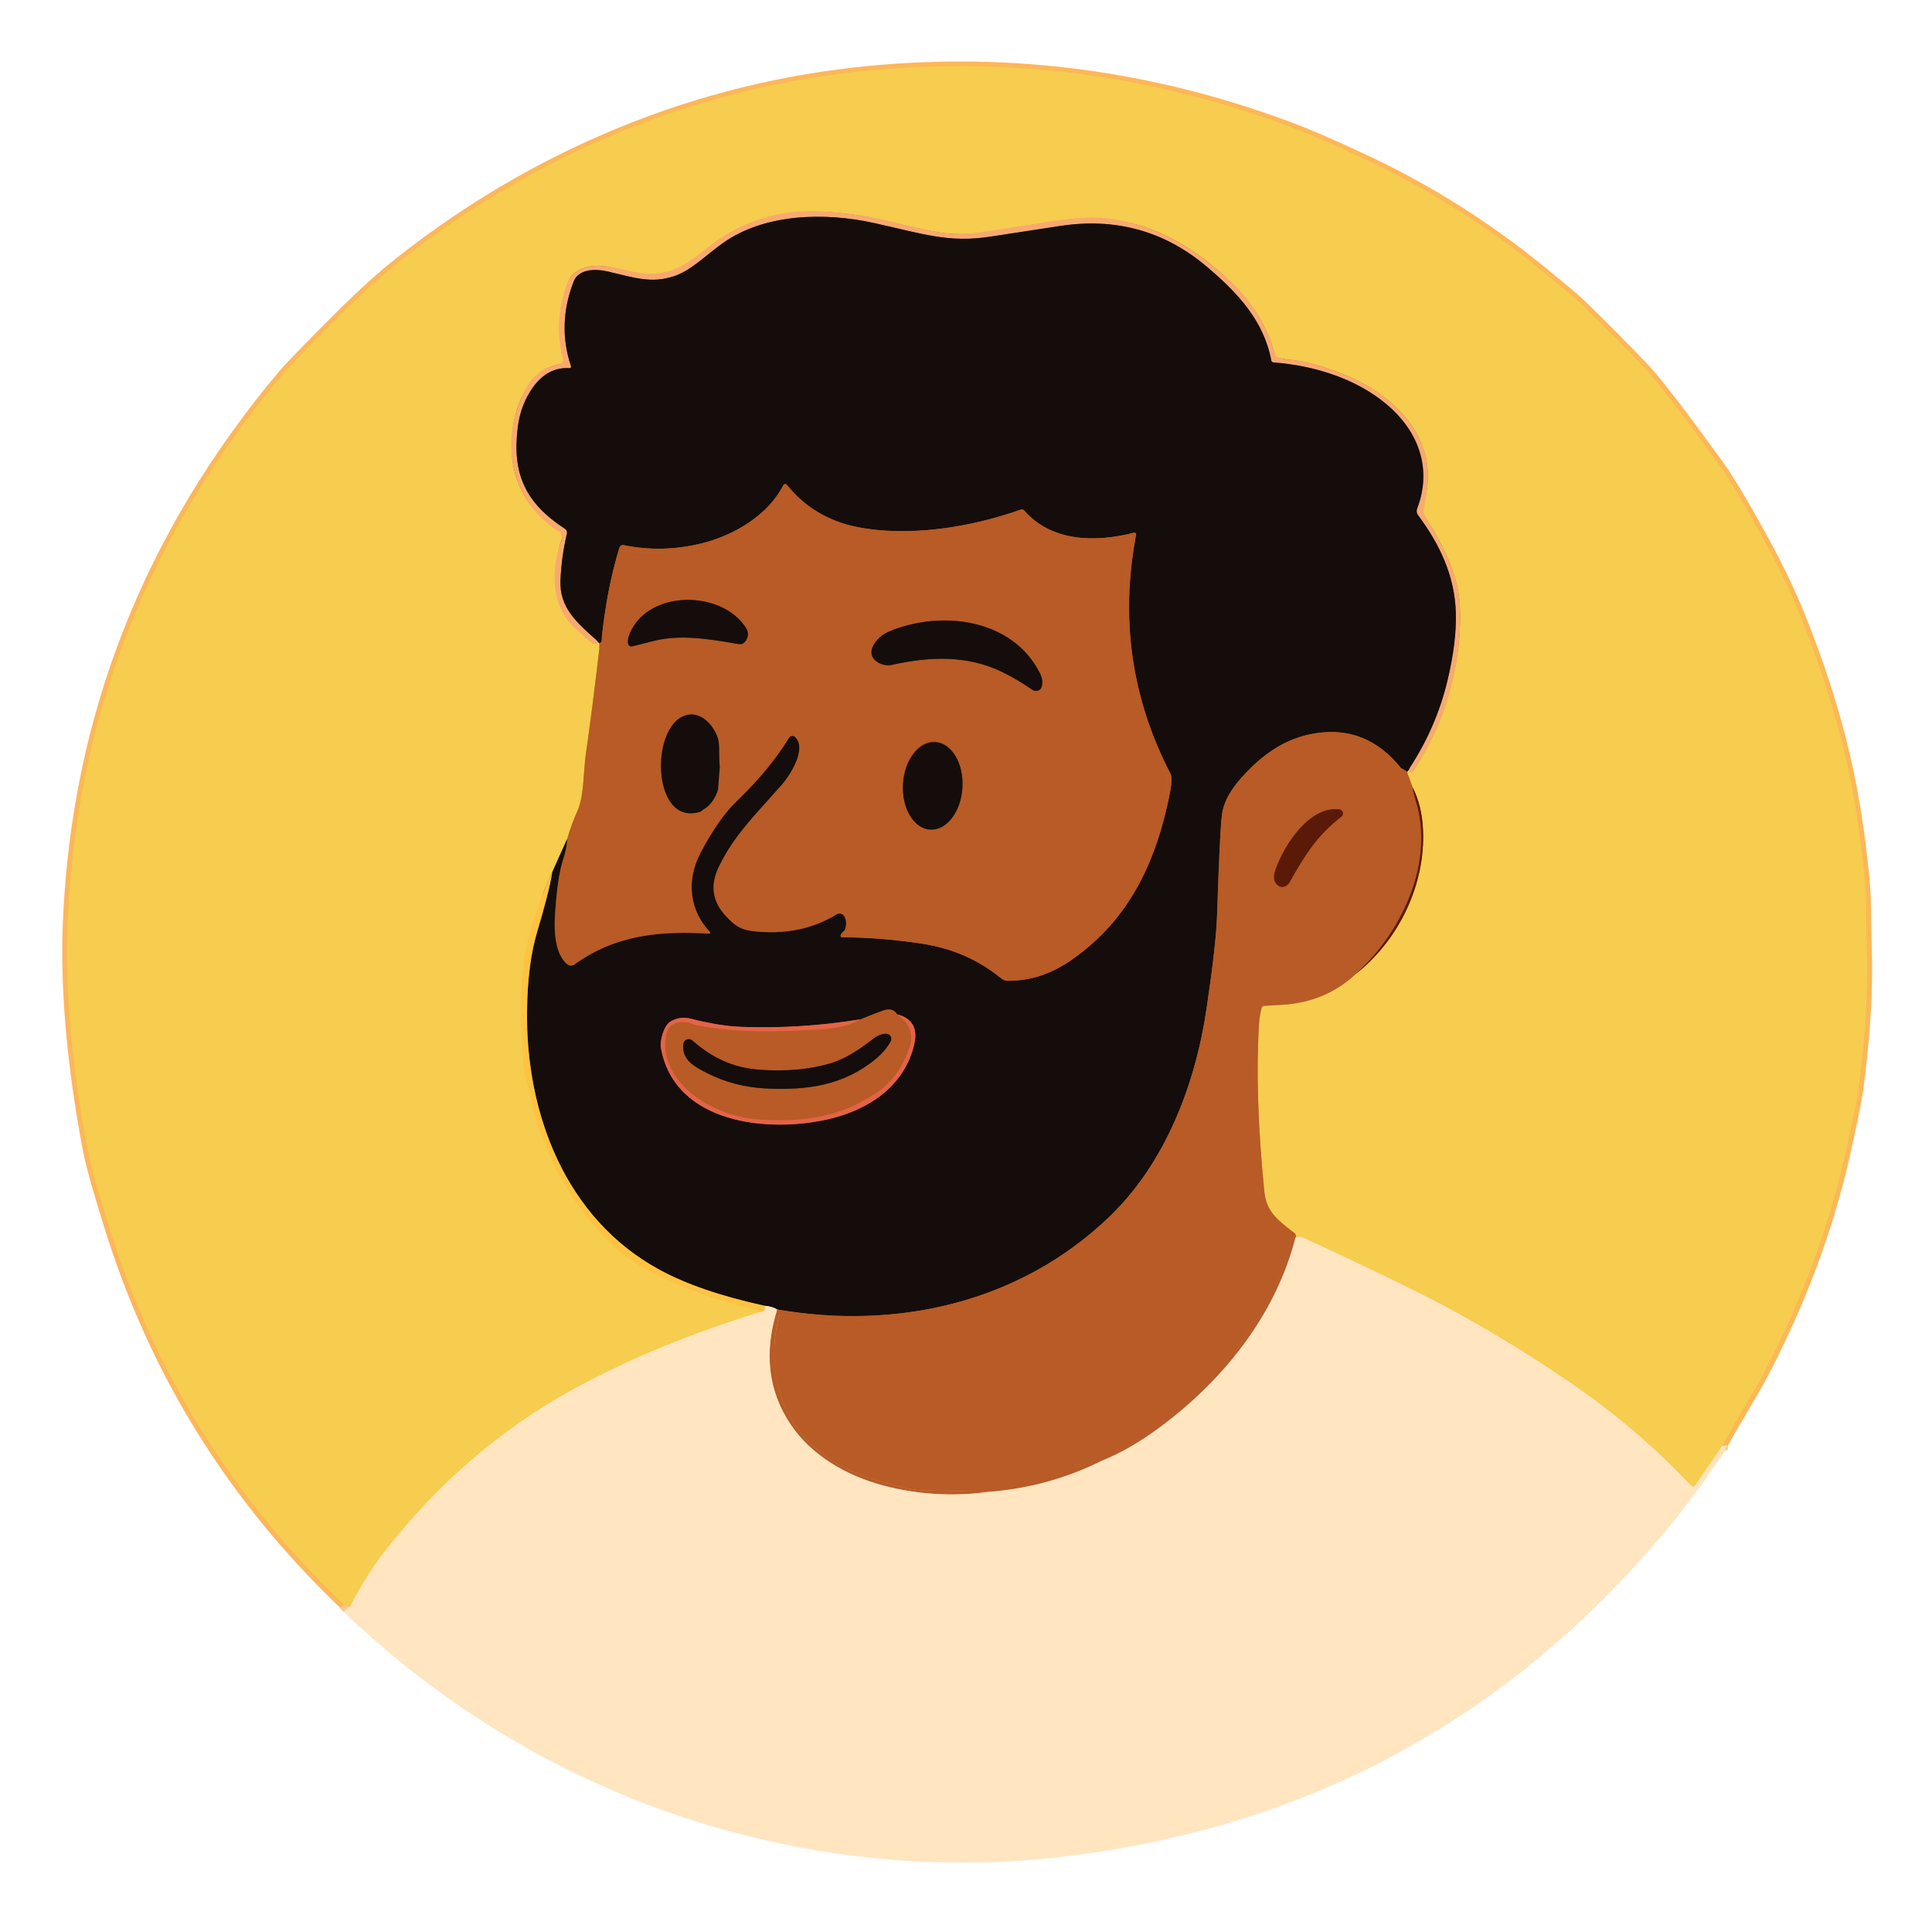 <?xml version="1.0" encoding="iso-8859-1"?>
<!-- Generator: Adobe Illustrator 29.5.1, SVG Export Plug-In . SVG Version: 9.03 Build 0)  -->
<svg version="1.1" id="Layer_2_00000093860754388549785460000016506708631936223113_"
	 xmlns="http://www.w3.org/2000/svg" xmlns:xlink="http://www.w3.org/1999/xlink" x="0px" y="0px" viewBox="0 0 403 403"
	 style="enable-background:new 0 0 403 403;" xml:space="preserve">
<path vector-effect="non-scaling-stroke" style="fill:none;stroke:#FCC897;stroke-width:2;" d="M360.33,301.47l-1.07,0.13"/>
<path vector-effect="non-scaling-stroke" style="fill:none;stroke:#FCB758;stroke-width:2;" d="M359.26,301.6
	c2.7-5.01,6.28-10.6,8.48-14.79c7.97-15.19,13.71-30.58,17.21-46.17c1.29-5.76,2.17-10.05,2.64-12.85c0.02-0.15,0.1-0.77,0.24-1.86
	c1.39-10.93,1.92-20.57,1.58-28.91c-0.18-4.44,0-8.75-0.39-12.93c-0.87-9.54-2.2-18.18-4-25.93c-2.25-9.75-5.43-19.67-9.52-29.76
	c-2.12-5.23-4.73-10.64-7.82-16.24c-4.09-7.42-7.2-12.59-9.32-15.51c-7.66-10.54-12.71-17.1-15.13-19.67
	c-3.46-3.66-7.34-7.6-11.64-11.82c-1.83-1.79-3.42-3.25-4.77-4.36c-1.93-1.59-3.59-2.95-4.99-4.11
	c-11.29-9.24-23.42-16.94-36.39-23.09c-6.77-3.21-12.41-5.65-16.92-7.33c-28.33-10.51-57.31-14.36-86.93-11.55
	c-18.05,1.71-35.43,5.99-52.15,12.84c-16.52,6.78-31.96,15.85-46.32,27.21c-3.67,2.9-7.81,6.66-12.43,11.28
	c-6.57,6.56-10.47,10.58-11.71,12.06c-28.04,33.43-42.99,71.38-44.85,113.84c-0.61,13.87,0.73,29.6,4.02,47.22
	c0.95,5.13,3.34,12.65,4.58,16.64c9.43,30.46,25.78,56.78,49.05,78.95c0.28,0.26,0.68,0.4,1.22,0.44"/>
<path vector-effect="non-scaling-stroke" style="fill:none;stroke:#FCC897;stroke-width:2;" d="M73.02,335.17
	c-0.48,0.21-0.92,0.56-1.33,1.06"/>
<path vector-effect="non-scaling-stroke" style="fill:none;stroke:#FFD481;stroke-width:2;" d="M359.26,301.6l-5.71,8.28
	c-0.15,0.23-0.46,0.29-0.69,0.13c-0.03-0.02-0.06-0.05-0.08-0.07c-7.67-8.13-16.18-15.37-25.53-21.72
	c-11.5-7.82-22.67-14.36-33.51-19.64c-9.41-4.58-16.74-8.06-22-10.42c-0.53-0.24-1.03-0.26-1.51-0.05"/>
<path vector-effect="non-scaling-stroke" style="fill:none;stroke:#AD6F24;stroke-width:2;" d="M270.23,258.1
	c0.2-0.33,0.03-0.7-0.53-1.13"/>
<path vector-effect="non-scaling-stroke" style="fill:none;stroke:#DC8F34;stroke-width:2;" d="M269.69,256.97
	c-3.59-2.8-5.57-4.41-5.98-8.53c-1.33-13.4-1.69-25.01-1.1-34.84c0.07-1.1,0.24-2.22,0.53-3.35c0.07-0.25,0.29-0.43,0.55-0.45
	c1.27-0.08,2.47-0.15,3.6-0.21c6.13-0.33,11.33-2.51,15.6-6.53"/>
<path vector-effect="non-scaling-stroke" style="fill:none;stroke:#AD6F24;stroke-width:2;" d="M282.9,203.07
	c8.89-7.02,14.43-18.53,13.93-29.91c-0.15-3.44-0.88-6.42-2.18-8.95"/>
<path vector-effect="non-scaling-stroke" style="fill:none;stroke:#DC8F34;stroke-width:2;" d="M294.65,164.21l-1.16-3.21"/>
<path vector-effect="non-scaling-stroke" style="fill:none;stroke:#8A6826;stroke-width:2;" d="M293.49,161.01
	c0.3-0.28,0.47-0.51,0.49-0.72"/>
<path vector-effect="non-scaling-stroke" style="fill:none;stroke:#FCB758;stroke-width:2;" d="M293.98,160.29
	c-0.03,0.37-0.01,0.62,0.06,0.74c0.1,0.17,0.32,0.22,0.48,0.12c0.04-0.03,0.08-0.06,0.11-0.1c6.44-9.67,9.75-20.28,9.94-31.84
	c0.05-3.22-0.27-5.97-0.95-8.26c-1.47-4.92-3.46-8.51-6.52-13.52c-0.16-0.27-0.22-0.58-0.17-0.89c0.16-0.9,0.4-2.38,0.71-4.44
	c1.36-9.04-3.96-16.31-11.43-20.99c-3.65-2.29-8.3-4.16-13.92-5.62c-2.04-0.52-3.97-0.29-5.79-0.94c-0.25-0.09-0.45-0.3-0.52-0.56
	c-1.62-5.81-4.68-10.86-9.18-15.15c-7.48-7.14-16.13-12.24-26.31-13.34c-2.9-0.31-7.27,0-13.13,0.97
	c-5.15,0.85-9.51,1.52-13.07,2.01c-2.86,0.4-5.87,0.46-8.84-0.1c-3.1-0.58-6.04-1.24-8.84-1.96c-4.72-1.23-9.72-2-15-2.31
	c-9-0.52-17.05,2-24,7.54c-5.77,4.61-9.36,6.71-17,4.73c-3.95-1.01-8.98-2.02-11.82,1.75c-0.13,0.18-0.24,0.39-0.33,0.6
	c-2.09,5.43-2.42,10.87-1.01,16.34c0.08,0.3-0.1,0.62-0.4,0.72l-3.42,1.14c-0.08,0.02-0.16,0.06-0.23,0.12
	c-1.52,1.11-2.48,1.99-2.88,2.63c-6.63,10.5-4.87,24.28,6.01,31.19c0.59,0.38,0.84,1.12,0.59,1.78c-2.13,5.63-2.3,13.54,2.4,17.96
	c1.41,1.32,2.69,2.47,3.86,3.43c0.29,0.24,0.6,0.31,0.94,0.22c0.17-0.05,0.26-0.24,0.25-0.57"/>
<path vector-effect="non-scaling-stroke" style="fill:none;stroke:#8A6826;stroke-width:2;" d="M124.58,133.68
	c0.05,0.16,0.19,0.31,0.43,0.45"/>
<path vector-effect="non-scaling-stroke" style="fill:none;stroke:#DC8F34;stroke-width:2;" d="M125.01,134.13
	c0.06,0.36,0.06,0.72,0.02,1.08c-1.08,9.21-2.03,16.61-2.85,22.2c-0.44,2.98-0.37,8.65-1.64,11.5c-0.96,2.17-1.71,4.22-2.25,6.14"/>
<path vector-effect="non-scaling-stroke" style="fill:none;stroke:#8A6826;stroke-width:2;" d="M118.29,175.05l-3.1,6.89"/>
<path vector-effect="non-scaling-stroke" style="fill:none;stroke:#FCB758;stroke-width:2;" d="M115.2,181.94
	c-3.37,7.28-5.41,14.19-6.11,20.71c-0.49,4.64-0.45,10.98,0.13,19.02c0.14,2.08,0.97,4.67,1.45,7.22c0.35,1.86,0.81,3.64,1.38,5.34
	c3.14,9.35,7.91,17.39,14.31,24.13c1.95,2.05,4.3,3.9,7.08,5.55c6.81,4.07,12.73,5.83,21.39,8.56c0.13,0.04,0.26,0.07,0.4,0.08
	c1.27,0.15,2.38,0.52,3.34,1.11"/>
<path vector-effect="non-scaling-stroke" style="fill:none;stroke:#FFD481;stroke-width:2;" d="M158.56,273.67
	c-14.65,4.53-27.66,9.91-39.03,16.14c-15.01,8.23-28.08,19.47-39.23,33.73c-2.6,3.33-5.04,7.21-7.3,11.63"/>
<path vector-effect="non-scaling-stroke" style="fill:none;stroke:#FCC897;stroke-width:2;" d="M159.57,272.38
	c-0.06,0.16-0.09,0.35-0.08,0.57c0.02,0.26-0.13,0.51-0.37,0.62c-0.21,0.1-0.4,0.14-0.56,0.11"/>
<path vector-effect="non-scaling-stroke" style="fill:none;stroke:#8A3B17;stroke-width:2;" d="M294.65,164.21
	c0.15,0.93,0.37,1.86,0.66,2.77c1.93,6.07,1.3,13.02-0.87,18.96c-2.38,6.51-6.22,12.22-11.54,17.13"/>
<path vector-effect="non-scaling-stroke" style="fill:none;stroke:#8A3B17;stroke-width:2;" d="M269.69,256.97
	c-1.36,7.03-4.21,13.72-8.55,20.07c-8.11,11.85-18.55,21.07-31.31,27.65"/>
<path vector-effect="non-scaling-stroke" style="fill:none;stroke:#DCA073;stroke-width:2;" d="M229.83,304.69
	c-7.37,3.68-15.24,5.85-23.61,6.5"/>
<path vector-effect="non-scaling-stroke" style="fill:none;stroke:#673419;stroke-width:2;" d="M293.49,161.01
	c-0.42-0.37-0.83-0.63-1.26-0.78"/>
<path vector-effect="non-scaling-stroke" style="fill:none;stroke:#7D3829;stroke-width:2;" d="M292.23,160.22
	c-4.77-5.94-10.69-8.36-17.78-7.26c-6.53,1.01-11.3,4.59-15.54,9.32c-2.1,2.35-3.4,4.64-3.9,6.87c-0.19,0.82-0.39,3.49-0.62,8
	c-0.18,3.69-0.36,8.33-0.53,13.92c-0.12,3.83-0.84,10.23-2.16,19.18c-2.37,16.08-8.65,32.4-20.32,43.59
	c-18.6,17.83-44.11,23.68-69.28,19.31"/>
<path vector-effect="non-scaling-stroke" style="fill:none;stroke:#8A7966;stroke-width:2;" d="M162.11,273.14
	c-0.6-0.39-1.45-0.65-2.54-0.76"/>
<path vector-effect="non-scaling-stroke" style="fill:none;stroke:#875C3D;stroke-width:2;" d="M159.57,272.38
	c-9.09-1.97-16.45-4.5-22.07-7.57c-19.59-10.69-27.84-32.62-27.56-53.97c0.08-6.58,0.78-12.06,2.1-16.45
	c1.64-5.44,2.69-9.59,3.16-12.46"/>
<path vector-effect="non-scaling-stroke" style="fill:none;stroke:#673419;stroke-width:2;" d="M118.29,175.05
	c0.02,1.09-0.28,2.57-0.89,4.44c-0.78,2.41-1.33,6.27-1.65,11.59c-0.2,3.28,0.06,8.01,2.56,10.04c0.45,0.36,1.08,0.38,1.54,0.04
	c8.54-6.17,17.84-7.03,28.09-6.41c0.11,0,0.2-0.08,0.2-0.19c0-0.05-0.02-0.09-0.05-0.13c-4.28-4.52-4.98-10.74-2.03-16.42
	c2.5-4.8,5.05-8.46,7.66-10.96c4.57-4.39,8.19-8.77,10.85-13.15c0.23-0.39,0.74-0.51,1.13-0.28c0.05,0.03,0.1,0.06,0.14,0.1
	c2.63,2.45-1.16,8.16-2.73,9.95c-6.09,6.89-9.93,10.56-13.12,17.05c-1.91,3.88-1.42,7.35,1.48,10.42c1.66,1.76,2.88,2.74,5.27,3.04
	c6.69,0.84,12.62-0.31,17.8-3.47c0.53-0.33,1.23-0.16,1.56,0.37c0.01,0.02,0.02,0.03,0.03,0.05c0.48,0.87,0.51,1.85,0.08,2.94"/>
<path vector-effect="non-scaling-stroke" style="fill:none;stroke:#7D3829;stroke-width:2;" d="M176.2,194.07
	c-0.43,0.29-0.73,0.62-0.88,0.99c-0.07,0.17,0,0.36,0.18,0.43c0.04,0.02,0.08,0.03,0.13,0.03c5.5,0.02,11.09,0.46,16.75,1.33
	c6.33,0.98,11.85,3.42,16.56,7.32c0.32,0.27,0.73,0.42,1.15,0.42c4.7,0.06,9.19-1.41,13.46-4.4c12.05-8.43,17.59-20.48,20.42-34.6
	c0.43-2.17,0.48-3.58,0.13-4.24c-8.11-15.67-10.49-32.26-7.15-49.8c0.04-0.2-0.09-0.4-0.29-0.43c-0.05-0.01-0.11,0-0.16,0
	c-8.13,2.12-17.3,1.84-22.89-4.64c-0.18-0.2-0.46-0.28-0.71-0.19c-10.48,3.77-23.48,5.78-34.16,3.64
	c-6.01-1.2-10.89-4.14-14.65-8.81c-0.15-0.18-0.42-0.21-0.61-0.06c-0.05,0.04-0.08,0.08-0.11,0.14
	c-3.14,6.26-10.26,10.44-16.89,12.11c-5.53,1.39-11.02,1.52-16.48,0.39c-0.35-0.07-0.7,0.14-0.81,0.48
	c-1.75,5.81-2.97,12.01-3.65,18.59"/>
<path vector-effect="non-scaling-stroke" style="fill:none;stroke:#673419;stroke-width:2;" d="M125.54,132.78
	c0.02,0.92-0.15,1.37-0.53,1.35"/>
<path vector-effect="non-scaling-stroke" style="fill:none;stroke:#875C3D;stroke-width:2;" d="M293.98,160.29
	c3.76-5.71,6.42-11.86,7.98-18.43c1.25-5.27,1.83-9.91,1.72-13.93c-0.2-7.84-3.42-14.44-7.9-20.49c-0.28-0.38-0.35-0.88-0.18-1.32
	c3.17-8.27,0.35-16.05-6.23-21.66c-6.41-5.47-15.25-8.21-23.74-8.85c-0.22-0.02-0.4-0.18-0.44-0.39
	c-1.58-8.31-6.98-14.11-13.44-19.57c-8.78-7.44-18.98-10.28-30.6-8.51c-7.84,1.2-12.63,1.93-14.37,2.2
	c-8.86,1.4-14.13-0.53-24.49-2.82c-10.15-2.24-22.76-2.04-31.53,4.21c-3.67,2.61-6.6,5.73-10.26,6.92c-4.67,1.51-8.12,0.3-13.66-1
	c-2.67-0.62-6.13-0.55-7.15,2.02c-2.34,5.95-2.54,11.87-0.58,17.75c0.05,0.15-0.03,0.31-0.19,0.36c-0.04,0.01-0.07,0.02-0.11,0.02
	c-3.01-0.17-5.53,1.12-7.54,3.87c-1.77,2.42-2.86,5.23-3.26,8.43c-1.24,9.76,1.59,15.84,9.83,21.21c0.34,0.22,0.51,0.64,0.41,1.04
	c-0.76,3.2-1.21,6.44-1.34,9.72c-0.24,5.61,3.26,8.7,7.68,12.62"/>
<path vector-effect="non-scaling-stroke" style="fill:none;stroke:#AD8064;stroke-width:2;" d="M270.23,258.1
	c-4.19,16.4-15.31,30.12-28.78,39.96c-3.98,2.91-7.85,5.12-11.61,6.63"/>
<path vector-effect="non-scaling-stroke" style="fill:none;stroke:#CE5F36;stroke-width:2;" d="M292.23,160.22l-5.81-4.46
	c-0.2-0.15-0.41-0.28-0.64-0.37c-6.65-2.8-13.05-2.38-19.2,1.26c-3.04,1.8-6.12,4.89-9.25,9.24c-0.19,0.26-0.34,0.54-0.43,0.85
	c-0.87,2.79-1.31,4.74-1.33,5.84c-0.29,13.33-0.92,23.51-1.9,30.52c-0.98,7.05-2.16,13.35-3.56,18.9
	c-2.14,8.5-5.76,16.46-10.86,23.88c-4.68,6.79-10.92,12.63-18.72,17.52c-7.16,4.49-14.59,7.65-22.3,9.5
	c-8.04,1.93-16.24,2.78-24.63,2.55c-3.45-0.09-7.34-0.97-10.6-1.21c-0.24-0.02-0.47,0.14-0.52,0.37c-1.2,4.59-1.28,9.3-0.24,14.11
	c2.07,9.63,9.4,16.46,18.63,19.42c5.54,1.78,9.42,2.69,11.64,2.73c4.5,0.08,9.07,0.19,13.72,0.32"/>
<path vector-effect="non-scaling-stroke" style="fill:none;stroke:#F2A483;stroke-width:2;" d="M206.23,311.2
	c-7.52,1.02-14.87,0.57-22.05-1.34c-7.59-2.03-14.86-6.18-19.24-12.69c-4.71-6.98-5.65-14.99-2.83-24.03"/>
<path vector-effect="non-scaling-stroke" style="fill:none;stroke:#CE5F36;stroke-width:2;" d="M176.2,194.07
	c3.03,0.79,6.54,0.57,9.02,0.92c5.03,0.69,8.42,1.24,10.18,1.64c4.22,0.96,8.7,3.06,13.43,6.3c0.22,0.15,0.46,0.25,0.73,0.3
	c7.74,1.4,15.16-4.5,20.29-9.61c1.67-1.66,3.31-3.75,4.93-6.26c4.79-7.43,7.69-15.61,8.73-24.52c0.08-0.78-0.31-1.89-1.18-3.35
	c-0.51-0.84-1.05-1.95-1.64-3.32c-3.78-8.71-5.81-18.16-6.08-28.36c-0.12-4.44,0.33-9.19,1.33-14.25c0.11-0.57-0.26-1.12-0.82-1.23
	c-0.13-0.03-0.26-0.03-0.39,0c-2.86,0.54-5.57,0.82-8.11,0.84c-1.79,0.02-4.7-0.74-8.73-2.26c-1.08-0.41-2.54-1.73-3.15-2.37
	c-0.77-0.8-1.92-1.1-2.99-0.79c-7.42,2.15-14.96,3.42-22.62,3.8c-7.19,0.36-13.81-1.15-19.86-4.53c-2.14-1.2-3.04-2.31-5.1-4.3
	c-0.16-0.15-0.41-0.15-0.56,0c-0.02,0.02-0.03,0.03-0.04,0.05c-1.35,2.01-2.99,3.77-4.93,5.3c-7.95,6.25-18.44,8.43-28.25,6.76
	c-0.16-0.02-0.31,0.07-0.35,0.22c-1.03,3.15-1.85,6.28-2.46,9.4c-0.02,0.1-0.18,1.3-0.46,3.6c-0.21,1.67-0.73,3.24-1.54,4.71"/>
<path vector-effect="non-scaling-stroke" style="fill:none;stroke:#7D3829;stroke-width:2;" d="M179.41,212.65
	c-8.37,1.34-16.6,1.86-24.7,1.56c-3.09-0.11-6.58-0.67-10.48-1.68c-1.6-0.41-3.06-0.22-4.39,0.58c-1.42,0.86-2.22,4.11-1.99,5.4
	c2.83,16.05,22.65,17.86,35.19,14.89c8.46-2.01,15.58-6.99,17.63-15.43c0.83-3.42-0.35-5.55-3.54-6.38"/>
<path vector-effect="non-scaling-stroke" style="fill:none;stroke:#673419;stroke-width:2;" d="M187.13,211.58
	c-0.63-1.02-1.63-1.27-3-0.77c-1.72,0.63-3.29,1.24-4.71,1.84"/>
<path vector-effect="non-scaling-stroke" style="fill:none;stroke:#CE5F36;stroke-width:2;" d="M187.13,211.58
	c2.6,1.79,3.49,4.01,2.68,6.65c-1.35,4.38-3.82,7.73-7.41,10.05c-7.29,4.7-14.05,5.67-22.61,5.36c-5.44-0.19-10.25-1.75-14.45-4.69
	c-4.39-3.07-7.91-8.48-6.11-13.93c0.68-2.06,3.85-2.18,5.34-1.37c0.1,0.06,0.21,0.1,0.33,0.12c8.85,1.81,17.48,1.45,26.48,0.94
	c3.29-0.19,5.98-0.87,8.05-2.05"/>
<path vector-effect="non-scaling-stroke" style="fill:none;stroke:#673419;stroke-width:2;" d="M131.85,134.83
	c0.31-0.07,1.82-0.45,4.51-1.14c5.42-1.39,11.49-0.44,17.32,0.59c0.66,0.12,1.1,0.1,1.34-0.07c1.01-0.73,1.3-2.1,0.66-3.14
	c-4.93-7.99-20.24-8.16-24.22,0.88c-0.48,1.09-0.6,1.92-0.35,2.49c0.12,0.29,0.44,0.45,0.75,0.39"/>
<path vector-effect="non-scaling-stroke" style="fill:none;stroke:#673419;stroke-width:2;" d="M217.23,143.39
	c0.33-0.92,0.24-1.89-0.29-2.94c-5.74-11.47-20.65-13.22-31.33-8.8c-1.53,0.64-2.67,1.62-3.42,2.95c-1.55,2.78,1.63,4.56,3.85,4.07
	c8-1.77,15.77-2.06,23.13,1.54c1.96,0.96,3.99,2.16,6.1,3.61c0.62,0.43,1.43,0.34,1.82-0.19c0.06-0.08,0.11-0.17,0.14-0.26"/>
<path vector-effect="non-scaling-stroke" style="fill:none;stroke:#D8834A;stroke-width:2;" d="M149.14,164.07
	c1.24-0.87,1.58-2.24,1-4.11"/>
<path vector-effect="non-scaling-stroke" style="fill:none;stroke:#673419;stroke-width:2;" d="M150.15,159.96
	c-0.1-0.81-0.15-1.76-0.14-2.86c0.02-1.4-0.04-2.35-0.19-2.85c-0.71-2.57-3.12-5.52-6.03-5.19c-8.22,0.96-8.17,23.34,2.13,20.31
	c0.29-0.09,0.54-0.26,0.72-0.49c1.25-1.59,2.09-3.19,2.51-4.82"/>
<path vector-effect="non-scaling-stroke" style="fill:none;stroke:#875C3D;stroke-width:2;" d="M150.15,159.96l-1,4.11"/>
<path vector-effect="non-scaling-stroke" style="fill:none;stroke:#673419;stroke-width:2;" d="M195.05,154.7
	c-3.42-0.2-6.43,3.72-6.72,8.75l0,0c-0.29,5.03,2.25,9.27,5.67,9.47l0,0c3.42,0.2,6.43-3.72,6.72-8.75
	C201.01,159.14,198.47,154.9,195.05,154.7L195.05,154.7"/>
<path vector-effect="non-scaling-stroke" style="fill:none;stroke:#8A3B17;stroke-width:2;" d="M279.39,168.84
	c-6.25-0.83-11.58,7.5-13.33,12.54c-0.58,1.68-0.34,2.83,0.73,3.45c0.71,0.41,1.68,0.07,2.17-0.77l0,0
	c3.27-5.74,5.68-9.72,10.83-13.7c0.37-0.29,0.44-0.82,0.15-1.19c-0.14-0.18-0.34-0.29-0.56-0.32"/>
<path vector-effect="non-scaling-stroke" style="fill:none;stroke:#673419;stroke-width:2;" d="M185,215.66
	c-0.91-0.14-2.13,0.47-2.82,1c-3.35,2.64-6.29,4.34-8.81,5.1c-4.39,1.33-9.4,1.78-15.04,1.37c-5.54-0.41-9.85-2.54-13.93-6.09
	c-0.48-0.41-1.19-0.36-1.6,0.11c-0.15,0.17-0.24,0.39-0.27,0.61c-0.35,3.29,2.15,4.64,4.9,6.05c3.8,1.93,7.91,3.01,12.34,3.23
	c8.67,0.42,16.35-0.64,23.09-6.33c1.18-1,2.15-2.15,2.9-3.45c0.3-0.52,0.13-1.18-0.39-1.48c-0.12-0.07-0.25-0.11-0.38-0.13"/>
<path style="fill:#F6CD4E;" d="M359.26,301.6l-5.71,8.28c-0.15,0.23-0.46,0.29-0.69,0.13c-0.03-0.02-0.06-0.05-0.08-0.07
	c-7.67-8.13-16.18-15.37-25.53-21.72c-11.5-7.82-22.67-14.36-33.51-19.64c-9.41-4.58-16.74-8.06-22-10.42
	c-0.53-0.24-1.03-0.26-1.51-0.05c0.2-0.33,0.03-0.7-0.53-1.13c-3.59-2.8-5.57-4.41-5.98-8.53c-1.33-13.4-1.69-25.01-1.1-34.84
	c0.07-1.1,0.24-2.22,0.53-3.35c0.07-0.25,0.29-0.43,0.55-0.45c1.27-0.08,2.47-0.15,3.6-0.21c6.13-0.33,11.33-2.51,15.6-6.53
	c8.89-7.02,14.43-18.53,13.93-29.91c-0.15-3.44-0.88-6.42-2.18-8.95l-1.16-3.21c0.3-0.28,0.47-0.51,0.49-0.72
	c-0.03,0.37-0.01,0.62,0.06,0.74c0.1,0.17,0.32,0.22,0.48,0.12c0.04-0.03,0.08-0.06,0.11-0.1c6.44-9.67,9.75-20.28,9.94-31.84
	c0.05-3.22-0.27-5.97-0.95-8.26c-1.47-4.92-3.46-8.51-6.52-13.52c-0.16-0.27-0.22-0.58-0.17-0.89c0.16-0.9,0.4-2.38,0.71-4.44
	c1.36-9.04-3.96-16.31-11.43-20.99c-3.65-2.29-8.3-4.16-13.92-5.62c-2.04-0.52-3.97-0.29-5.79-0.94c-0.25-0.09-0.45-0.3-0.52-0.56
	c-1.62-5.81-4.68-10.86-9.18-15.15c-7.48-7.14-16.13-12.24-26.31-13.34c-2.9-0.31-7.27,0-13.13,0.97
	c-5.15,0.85-9.51,1.52-13.07,2.01c-2.86,0.4-5.87,0.46-8.84-0.1c-3.1-0.58-6.04-1.24-8.84-1.96c-4.72-1.23-9.72-2-15-2.31
	c-9-0.52-17.05,2-24,7.54c-5.77,4.61-9.36,6.71-17,4.73c-3.95-1.01-8.98-2.02-11.82,1.75c-0.13,0.18-0.24,0.39-0.33,0.6
	c-2.09,5.43-2.42,10.87-1.01,16.34c0.08,0.3-0.1,0.62-0.4,0.72l-3.42,1.14c-0.08,0.02-0.16,0.06-0.23,0.12
	c-1.52,1.11-2.48,1.99-2.88,2.63c-6.63,10.5-4.87,24.28,6.01,31.19c0.59,0.38,0.84,1.12,0.59,1.78c-2.13,5.63-2.3,13.54,2.4,17.96
	c1.41,1.32,2.69,2.47,3.86,3.43c0.29,0.24,0.6,0.31,0.94,0.22c0.17-0.05,0.26-0.24,0.25-0.57c0.05,0.16,0.19,0.31,0.43,0.45
	c0.06,0.36,0.06,0.72,0.02,1.08c-1.08,9.21-2.03,16.61-2.85,22.2c-0.44,2.98-0.37,8.65-1.64,11.5c-0.96,2.17-1.71,4.22-2.25,6.14
	l-3.1,6.89c-3.37,7.28-5.41,14.19-6.11,20.71c-0.49,4.64-0.45,10.98,0.13,19.02c0.14,2.08,0.97,4.67,1.45,7.22
	c0.35,1.86,0.81,3.64,1.38,5.34c3.14,9.35,7.91,17.39,14.31,24.13c1.95,2.05,4.3,3.9,7.08,5.55c6.81,4.07,12.73,5.83,21.39,8.56
	c0.13,0.04,0.26,0.07,0.4,0.08c1.27,0.15,2.38,0.52,3.34,1.11c-14.65,4.53-27.66,9.91-39.03,16.14
	c-15.01,8.23-28.08,19.47-39.23,33.73c-2.6,3.33-5.04,7.21-7.3,11.63c-0.54-0.03-0.95-0.18-1.22-0.44
	c-23.27-22.17-39.62-48.49-49.05-78.95c-1.24-3.99-3.63-11.51-4.58-16.64c-3.29-17.61-4.63-33.35-4.02-47.22
	c1.86-42.46,16.8-80.4,44.85-113.84c1.24-1.48,5.14-5.5,11.71-12.06c4.62-4.62,8.77-8.38,12.43-11.28
	c14.36-11.36,29.8-20.43,46.32-27.21c16.72-6.85,34.1-11.13,52.15-12.84c29.63-2.81,58.6,1.05,86.93,11.55
	c4.51,1.68,10.15,4.12,16.92,7.33c12.97,6.16,25.09,13.85,36.39,23.09c1.4,1.15,3.06,2.52,4.99,4.11c1.35,1.11,2.94,2.57,4.77,4.36
	c4.3,4.22,8.18,8.16,11.64,11.82c2.42,2.57,7.47,9.13,15.13,19.67c2.12,2.92,5.23,8.09,9.32,15.51c3.09,5.6,5.7,11.02,7.82,16.24
	c4.09,10.09,7.27,20.01,9.52,29.76c1.79,7.75,3.13,16.39,4,25.93c0.39,4.18,0.21,8.49,0.39,12.93c0.34,8.34-0.18,17.98-1.58,28.91
	c-0.14,1.1-0.22,1.72-0.24,1.86c-0.47,2.81-1.35,7.09-2.64,12.85c-3.5,15.59-9.24,30.98-17.21,46.17c-2.2,4.19-5.79,9.78-8.48,14.79
	L359.26,301.6z"/>
<path style="fill:#F8AA6E;" d="M293.98,160.29c3.76-5.71,6.42-11.86,7.98-18.43c1.25-5.27,1.83-9.91,1.72-13.93
	c-0.2-7.84-3.42-14.44-7.9-20.49c-0.28-0.38-0.35-0.88-0.18-1.32c3.17-8.27,0.35-16.05-6.23-21.66c-6.41-5.47-15.25-8.21-23.74-8.85
	c-0.22-0.02-0.4-0.18-0.44-0.39c-1.58-8.31-6.98-14.11-13.44-19.57c-8.78-7.44-18.98-10.28-30.6-8.51
	c-7.84,1.2-12.63,1.93-14.37,2.2c-8.86,1.4-14.13-0.53-24.49-2.82c-10.15-2.24-22.76-2.04-31.53,4.21
	c-3.67,2.61-6.6,5.73-10.26,6.92c-4.67,1.51-8.12,0.3-13.66-1c-2.67-0.62-6.13-0.55-7.15,2.02c-2.34,5.95-2.54,11.87-0.58,17.75
	c0.05,0.15-0.03,0.31-0.19,0.36c-0.04,0.01-0.07,0.02-0.11,0.02c-3.01-0.17-5.53,1.12-7.54,3.87c-1.77,2.42-2.86,5.23-3.26,8.43
	c-1.24,9.76,1.59,15.84,9.83,21.21c0.34,0.22,0.51,0.64,0.41,1.04c-0.76,3.2-1.21,6.44-1.34,9.72c-0.24,5.61,3.26,8.7,7.68,12.62
	c0,0.33-0.08,0.51-0.25,0.57c-0.34,0.1-0.66,0.02-0.94-0.22c-1.17-0.97-2.46-2.11-3.86-3.43c-4.7-4.42-4.53-12.32-2.4-17.96
	c0.25-0.66,0-1.4-0.59-1.78c-10.88-6.91-12.64-20.69-6.01-31.19c0.4-0.64,1.37-1.52,2.88-2.63c0.07-0.06,0.14-0.1,0.23-0.12
	l3.42-1.14c0.3-0.1,0.47-0.41,0.4-0.72c-1.41-5.47-1.07-10.91,1.01-16.34c0.08-0.21,0.19-0.41,0.33-0.6
	c2.84-3.77,7.88-2.77,11.82-1.75c7.63,1.97,11.23-0.13,17-4.73c6.94-5.54,15-8.06,24-7.54c5.27,0.31,10.27,1.09,15,2.31
	c2.79,0.72,5.74,1.37,8.84,1.96c2.97,0.56,5.98,0.5,8.84,0.1c3.56-0.49,7.92-1.16,13.07-2.01c5.86-0.96,10.24-1.28,13.13-0.97
	c10.18,1.1,18.83,6.21,26.31,13.34c4.49,4.28,7.55,9.33,9.18,15.15c0.07,0.26,0.27,0.47,0.52,0.56c1.81,0.66,3.74,0.42,5.79,0.94
	c5.63,1.46,10.27,3.33,13.92,5.62c7.46,4.68,12.79,11.95,11.43,20.99c-0.31,2.06-0.55,3.55-0.71,4.44c-0.05,0.31,0,0.63,0.17,0.89
	c3.06,5.01,5.05,8.6,6.52,13.52c0.69,2.28,1,5.04,0.95,8.26c-0.19,11.56-3.51,22.17-9.94,31.84c-0.1,0.16-0.32,0.2-0.48,0.09
	c-0.04-0.03-0.08-0.07-0.11-0.11c-0.07-0.12-0.09-0.37-0.06-0.74H293.98z"/>
<path style="fill:#150D0B;" d="M293.98,160.29c-0.02,0.2-0.19,0.44-0.49,0.72c-0.42-0.37-0.83-0.63-1.26-0.78
	c-4.77-5.94-10.69-8.36-17.78-7.26c-6.53,1.01-11.3,4.59-15.54,9.32c-2.1,2.35-3.4,4.64-3.9,6.87c-0.19,0.82-0.39,3.49-0.62,8
	c-0.18,3.69-0.36,8.33-0.53,13.92c-0.12,3.83-0.84,10.23-2.16,19.18c-2.37,16.08-8.65,32.4-20.32,43.59
	c-18.6,17.83-44.11,23.68-69.28,19.31c-0.6-0.39-1.45-0.65-2.54-0.76c-9.09-1.97-16.45-4.5-22.07-7.57
	c-19.59-10.69-27.84-32.62-27.56-53.97c0.08-6.58,0.78-12.06,2.1-16.45c1.64-5.44,2.69-9.59,3.16-12.46l3.1-6.89
	c0.02,1.09-0.28,2.57-0.89,4.44c-0.78,2.41-1.33,6.27-1.65,11.59c-0.2,3.28,0.06,8.01,2.56,10.04c0.45,0.36,1.08,0.38,1.54,0.04
	c8.54-6.17,17.84-7.03,28.09-6.41c0.11,0,0.2-0.08,0.2-0.19c0-0.05-0.02-0.09-0.05-0.13c-4.28-4.52-4.98-10.74-2.03-16.42
	c2.5-4.8,5.05-8.46,7.66-10.96c4.57-4.39,8.19-8.77,10.85-13.15c0.23-0.39,0.74-0.51,1.13-0.28c0.05,0.03,0.1,0.06,0.14,0.1
	c2.63,2.45-1.16,8.16-2.73,9.95c-6.09,6.89-9.93,10.56-13.12,17.05c-1.91,3.88-1.42,7.35,1.48,10.42c1.66,1.76,2.88,2.74,5.27,3.04
	c6.69,0.84,12.62-0.31,17.8-3.47c0.53-0.33,1.23-0.16,1.56,0.37c0.01,0.02,0.02,0.03,0.03,0.05c0.48,0.87,0.51,1.85,0.08,2.94
	c-0.43,0.29-0.73,0.62-0.88,0.99c-0.07,0.17,0,0.36,0.18,0.43c0.04,0.02,0.08,0.03,0.13,0.03c5.5,0.02,11.09,0.46,16.75,1.33
	c6.33,0.98,11.85,3.42,16.56,7.32c0.32,0.27,0.73,0.42,1.15,0.42c4.7,0.06,9.19-1.41,13.46-4.4c12.05-8.43,17.59-20.48,20.42-34.6
	c0.43-2.17,0.48-3.58,0.13-4.24c-8.11-15.67-10.49-32.26-7.15-49.8c0.04-0.2-0.09-0.4-0.29-0.43c-0.05-0.01-0.11,0-0.16,0
	c-8.13,2.12-17.3,1.84-22.89-4.64c-0.18-0.2-0.46-0.28-0.71-0.19c-10.48,3.77-23.48,5.78-34.16,3.64
	c-6.01-1.2-10.89-4.14-14.65-8.81c-0.15-0.18-0.42-0.21-0.61-0.06c-0.05,0.04-0.08,0.08-0.11,0.14
	c-3.14,6.26-10.26,10.44-16.89,12.11c-5.53,1.39-11.02,1.52-16.48,0.39c-0.35-0.07-0.7,0.14-0.81,0.48
	c-1.75,5.81-2.97,12.01-3.65,18.59c0.02,0.92-0.15,1.37-0.53,1.35c-0.24-0.13-0.38-0.28-0.43-0.45c-4.42-3.91-7.91-7.01-7.68-12.62
	c0.13-3.28,0.58-6.52,1.34-9.72c0.1-0.4-0.07-0.82-0.41-1.04c-8.23-5.37-11.07-11.45-9.83-21.21c0.4-3.2,1.49-6.01,3.26-8.43
	c2.01-2.76,4.53-4.05,7.54-3.87c0.16,0,0.3-0.12,0.31-0.27c0-0.04,0-0.07-0.01-0.11c-1.96-5.88-1.76-11.79,0.58-17.75
	c1.02-2.57,4.49-2.65,7.15-2.02c5.53,1.3,8.98,2.51,13.66,1c3.65-1.19,6.59-4.3,10.26-6.92c8.76-6.25,21.38-6.45,31.53-4.21
	c10.37,2.29,15.63,4.22,24.49,2.82c1.74-0.27,6.53-1,14.37-2.2c11.62-1.77,21.82,1.07,30.6,8.51c6.45,5.46,11.86,11.26,13.44,19.57
	c0.04,0.21,0.22,0.37,0.44,0.39c8.49,0.64,17.33,3.38,23.74,8.85c6.58,5.61,9.4,13.39,6.23,21.66c-0.17,0.45-0.11,0.95,0.18,1.32
	c4.49,6.05,7.7,12.64,7.9,20.49c0.11,4.02-0.47,8.66-1.72,13.93c-1.56,6.57-4.22,12.72-7.98,18.43V160.29z M179.41,212.65
	c-8.37,1.34-16.6,1.86-24.7,1.56c-3.09-0.11-6.58-0.67-10.48-1.68c-1.6-0.41-3.06-0.22-4.39,0.58c-1.42,0.86-2.22,4.11-1.99,5.4
	c2.83,16.05,22.65,17.86,35.19,14.89c8.46-2.01,15.58-6.99,17.63-15.43c0.83-3.42-0.35-5.55-3.54-6.38c-0.63-1.02-1.63-1.27-3-0.77
	c-1.72,0.63-3.29,1.24-4.71,1.84L179.41,212.65z"/>
<path style="fill:#B85B26;" d="M176.2,194.07c3.03,0.79,6.54,0.57,9.02,0.92c5.03,0.69,8.42,1.24,10.18,1.64
	c4.22,0.96,8.7,3.06,13.43,6.3c0.22,0.15,0.46,0.25,0.73,0.3c7.74,1.4,15.16-4.5,20.29-9.61c1.67-1.66,3.31-3.75,4.93-6.26
	c4.79-7.43,7.69-15.61,8.73-24.52c0.08-0.78-0.31-1.89-1.18-3.35c-0.51-0.84-1.05-1.95-1.64-3.32c-3.78-8.71-5.81-18.16-6.08-28.36
	c-0.12-4.44,0.33-9.19,1.33-14.25c0.11-0.57-0.26-1.12-0.82-1.23c-0.13-0.03-0.26-0.03-0.39,0c-2.86,0.54-5.57,0.82-8.11,0.84
	c-1.79,0.02-4.7-0.74-8.73-2.26c-1.08-0.41-2.54-1.73-3.15-2.37c-0.77-0.8-1.92-1.1-2.99-0.79c-7.42,2.15-14.96,3.42-22.62,3.8
	c-7.19,0.36-13.81-1.15-19.86-4.53c-2.14-1.2-3.04-2.31-5.1-4.3c-0.16-0.15-0.41-0.15-0.56,0c-0.02,0.02-0.03,0.03-0.04,0.05
	c-1.35,2.01-2.99,3.77-4.93,5.3c-7.95,6.25-18.44,8.43-28.25,6.76c-0.16-0.02-0.31,0.07-0.35,0.22c-1.03,3.15-1.85,6.28-2.46,9.4
	c-0.02,0.1-0.18,1.3-0.46,3.6c-0.21,1.67-0.73,3.24-1.54,4.71c0.68-6.58,1.9-12.78,3.65-18.59c0.11-0.34,0.46-0.55,0.81-0.48
	c5.46,1.13,10.95,1,16.48-0.39c6.63-1.67,13.75-5.85,16.89-12.11c0.11-0.21,0.37-0.3,0.58-0.19c0.05,0.03,0.1,0.07,0.14,0.11
	c3.76,4.67,8.65,7.6,14.65,8.81c10.68,2.13,23.68,0.13,34.16-3.64c0.25-0.09,0.53-0.02,0.71,0.19c5.59,6.48,14.76,6.76,22.89,4.64
	c0.2-0.05,0.4,0.07,0.45,0.27c0.01,0.05,0.01,0.11,0,0.16c-3.34,17.53-0.96,34.13,7.15,49.8c0.34,0.66,0.3,2.07-0.13,4.24
	c-2.83,14.12-8.37,26.17-20.42,34.6c-4.27,2.99-8.76,4.46-13.46,4.4c-0.42,0-0.82-0.15-1.15-0.42c-4.71-3.9-10.23-6.34-16.56-7.32
	c-5.66-0.87-11.25-1.32-16.75-1.33c-0.18,0-0.33-0.15-0.33-0.33c0-0.04,0-0.09,0.03-0.13c0.15-0.37,0.44-0.69,0.88-0.99
	L176.2,194.07z"/>
<path style="fill:#B85B26;" d="M176.2,194.07c0.42-1.09,0.39-2.07-0.08-2.94c-0.3-0.55-0.98-0.75-1.53-0.45
	c-0.02,0-0.04,0.02-0.05,0.03c-5.17,3.16-11.11,4.32-17.8,3.47c-2.39-0.3-3.61-1.28-5.27-3.04c-2.9-3.06-3.39-6.54-1.48-10.42
	c3.19-6.49,7.03-10.15,13.12-17.05c1.57-1.79,5.36-7.51,2.73-9.95c-0.34-0.31-0.86-0.29-1.16,0.04c-0.04,0.04-0.07,0.09-0.1,0.14
	c-2.67,4.37-6.28,8.76-10.85,13.15c-2.61,2.51-5.16,6.16-7.66,10.96c-2.95,5.68-2.25,11.9,2.03,16.42c0.07,0.08,0.06,0.2-0.02,0.27
	c-0.04,0.03-0.08,0.05-0.13,0.05c-10.25-0.62-19.55,0.24-28.09,6.41c-0.46,0.34-1.1,0.32-1.54-0.04c-2.5-2.02-2.76-6.76-2.56-10.04
	c0.33-5.32,0.88-9.18,1.65-11.59c0.61-1.88,0.9-3.36,0.89-4.44c0.54-1.92,1.29-3.97,2.25-6.14c1.27-2.85,1.2-8.53,1.64-11.5
	c0.82-5.59,1.77-12.99,2.85-22.2c0.04-0.36,0.04-0.72-0.02-1.08c0.38,0.02,0.55-0.43,0.53-1.35c0.81-1.47,1.32-3.04,1.54-4.71
	c0.29-2.3,0.44-3.5,0.46-3.6c0.61-3.12,1.43-6.26,2.46-9.4c0.05-0.15,0.2-0.24,0.35-0.22c9.81,1.68,20.3-0.51,28.25-6.76
	c1.94-1.52,3.58-3.29,4.93-5.3c0.12-0.18,0.36-0.22,0.54-0.1c0.02,0.01,0.04,0.03,0.06,0.04c2.06,1.99,2.96,3.1,5.1,4.3
	c6.05,3.38,12.67,4.89,19.86,4.53c7.66-0.38,15.2-1.64,22.62-3.8c1.07-0.31,2.22,0,2.99,0.79c0.62,0.64,2.07,1.96,3.15,2.37
	c4.03,1.52,6.94,2.28,8.73,2.26c2.55-0.02,5.25-0.3,8.11-0.84c0.57-0.1,1.11,0.27,1.22,0.84c0.02,0.13,0.02,0.26,0,0.39
	c-1.01,5.05-1.45,9.8-1.33,14.25c0.28,10.19,2.3,19.65,6.08,28.36c0.59,1.37,1.14,2.48,1.64,3.32c0.87,1.46,1.27,2.57,1.18,3.35
	c-1.03,8.91-3.94,17.09-8.73,24.52c-1.61,2.51-3.26,4.59-4.93,6.26c-5.13,5.11-12.55,11.01-20.29,9.61
	c-0.26-0.05-0.51-0.15-0.73-0.3c-4.73-3.24-9.2-5.34-13.43-6.3c-1.76-0.4-5.15-0.94-10.18-1.64c-2.49-0.35-6-0.13-9.02-0.92
	L176.2,194.07z M131.85,134.83c0.31-0.07,1.82-0.45,4.51-1.14c5.42-1.39,11.49-0.44,17.32,0.59c0.66,0.12,1.1,0.1,1.34-0.07
	c1.01-0.73,1.3-2.1,0.66-3.14c-4.93-7.99-20.24-8.16-24.22,0.88c-0.48,1.09-0.6,1.92-0.35,2.49c0.12,0.29,0.44,0.45,0.75,0.39
	H131.85z M217.23,143.39c0.33-0.92,0.24-1.89-0.29-2.94c-5.74-11.47-20.65-13.22-31.33-8.8c-1.53,0.64-2.67,1.62-3.42,2.95
	c-1.55,2.78,1.63,4.56,3.85,4.07c8-1.77,15.77-2.06,23.13,1.54c1.96,0.96,3.99,2.16,6.1,3.61c0.62,0.43,1.43,0.34,1.82-0.19
	c0.06-0.08,0.11-0.17,0.14-0.26L217.23,143.39z M149.14,164.07c1.24-0.87,0-2.05,1-4.11c-0.1-0.81-0.15-1.76-0.14-2.86
	c0.02-1.4-0.04-2.35-0.19-2.85c-0.71-2.57-3.12-5.52-6.03-5.19c-8.22,0.96-8.17,23.34,2.13,20.31c0.29-0.09,0.54-0.26,0.72-0.49
	c1.25-1.59,2.09-3.19,2.51-4.82V164.07z M195.05,154.7c-3.42-0.2-6.43,3.72-6.72,8.75l0,0c-0.29,5.03,2.25,9.27,5.67,9.47l0,0
	c3.42,0.2,6.43-3.72,6.72-8.75C201.01,159.14,198.47,154.9,195.05,154.7L195.05,154.7z"/>
<path style="fill:#150D0B;" d="M131.09,134.45c-0.25-0.57-0.13-1.4,0.35-2.49c3.98-9.04,19.3-8.86,24.22-0.88
	c0.64,1.04,0.35,2.41-0.66,3.14c-0.24,0.16-0.68,0.19-1.34,0.07c-5.83-1.03-11.89-1.98-17.32-0.59c-2.69,0.69-4.2,1.07-4.51,1.14
	c-0.32,0.06-0.63-0.1-0.75-0.39H131.09z"/>
<path style="fill:#150D0B;" d="M217.23,143.39c-0.23,0.62-0.97,0.89-1.67,0.61c-0.1-0.04-0.2-0.1-0.3-0.16
	c-2.11-1.45-4.14-2.65-6.1-3.61c-7.35-3.6-15.13-3.31-23.13-1.54c-2.22,0.49-5.4-1.29-3.85-4.07c0.75-1.33,1.89-2.32,3.42-2.95
	c10.69-4.42,25.6-2.67,31.33,8.8c0.52,1.04,0.62,2.02,0.29,2.94L217.23,143.39z"/>
<path style="fill:#150D0B;" d="M150.15,159.96l-0.37,4.71c-0.42,1.63-1.73,3.63-3.15,4.21c-0.18,0.23-0.43,0.4-0.72,0.49
	c-10.3,3.03-10.35-19.35-2.13-20.31c2.91-0.34,5.32,2.61,6.03,5.19c0.14,0.5,0.2,1.45,0.19,2.85c0,1.1,0.04,2.05,0.14,2.86
	L150.15,159.96z"/>
<path style="fill:#B85B26;" d="M292.23,160.22l-5.81-4.46c-0.2-0.15-0.41-0.28-0.64-0.37c-6.65-2.8-13.05-2.38-19.2,1.26
	c-3.04,1.8-6.12,4.89-9.25,9.24c-0.19,0.26-0.34,0.54-0.43,0.85c-0.87,2.79-1.31,4.74-1.33,5.84c-0.29,13.33-0.92,23.51-1.9,30.52
	c-0.98,7.05-2.16,13.35-3.56,18.9c-2.14,8.5-5.76,16.46-10.86,23.88c-4.68,6.79-10.92,12.63-18.72,17.52
	c-7.16,4.49-14.59,7.65-22.3,9.5c-8.04,1.93-16.24,2.78-24.63,2.55c-3.45-0.09-7.34-0.97-10.6-1.21c-0.24-0.02-0.47,0.14-0.52,0.37
	c-1.2,4.59-1.28,9.3-0.24,14.11c2.07,9.63,9.4,16.46,18.63,19.42c5.54,1.78,9.42,2.69,11.64,2.73c4.5,0.08,9.07,0.19,13.72,0.32
	c-7.52,1.02-14.87,0.57-22.05-1.34c-7.59-2.03-14.86-6.18-19.24-12.69c-4.71-6.98-5.65-14.99-2.83-24.03
	c25.17,4.37,50.68-1.48,69.28-19.31c11.67-11.19,17.95-27.51,20.32-43.59c1.32-8.95,2.04-15.34,2.16-19.18
	c0.17-5.59,0.35-10.24,0.53-13.92c0.22-4.51,0.43-7.17,0.62-8c0.49-2.23,1.79-4.52,3.9-6.87c4.24-4.73,9.02-8.31,15.54-9.32
	c7.08-1.1,13.01,1.32,17.78,7.26L292.23,160.22z"/>
<path style="fill:#B85B26;" d="M292.23,160.22c0.42,0.15,0.84,0.41,1.26,0.78l1.16,3.21c0.15,0.93,0.37,1.86,0.66,2.77
	c1.93,6.07,1.3,13.02-0.87,18.96c-2.38,6.51-6.22,12.22-11.54,17.13c-4.27,4.02-9.47,6.2-15.6,6.53c-1.14,0.06-2.34,0.13-3.6,0.21
	c-0.26,0.02-0.48,0.2-0.55,0.45c-0.29,1.13-0.46,2.25-0.53,3.35c-0.6,9.83-0.23,21.44,1.1,34.84c0.41,4.12,2.39,5.73,5.98,8.53
	c-1.36,7.03-4.21,13.72-8.55,20.07c-8.11,11.85-18.55,21.07-31.31,27.65c-7.37,3.68-15.24,5.85-23.61,6.5
	c-4.65-0.13-9.22-0.24-13.72-0.32c-2.22-0.04-6.1-0.96-11.64-2.73c-9.24-2.97-16.56-9.79-18.63-19.42
	c-1.03-4.81-0.95-9.52,0.24-14.11c0.06-0.23,0.28-0.39,0.52-0.37c3.26,0.24,7.15,1.11,10.6,1.21c8.38,0.23,16.59-0.62,24.63-2.55
	c7.71-1.84,15.14-5.01,22.3-9.5c7.8-4.89,14.04-10.73,18.72-17.52c5.11-7.42,8.73-15.38,10.86-23.88c1.39-5.56,2.58-11.86,3.56-18.9
	c0.98-7.02,1.61-17.19,1.9-30.52c0.02-1.1,0.47-3.04,1.33-5.84c0.09-0.31,0.24-0.6,0.43-0.85c3.13-4.36,6.22-7.44,9.25-9.24
	c6.15-3.64,12.55-4.06,19.2-1.26c0.23,0.1,0.45,0.22,0.64,0.37l5.81,4.46L292.23,160.22z M279.39,168.84
	c-6.25-0.83-11.58,7.5-13.33,12.54c-0.58,1.68-0.34,2.83,0.73,3.45c0.71,0.41,1.68,0.07,2.17-0.77l0,0
	c3.27-5.74,5.68-9.72,10.83-13.7c0.37-0.29,0.44-0.82,0.15-1.19c-0.14-0.18-0.34-0.29-0.56-0.32L279.39,168.84z"/>
<ellipse transform="matrix(0.058 -0.998 0.998 0.058 19.797 348.597)" style="fill:#150D0B;" cx="194.536" cy="163.813" rx="9.13" ry="6.21"/>
<path style="fill:#5B1A07;" d="M294.65,164.21c1.3,2.53,2.03,5.51,2.18,8.95c0.5,11.38-5.04,22.89-13.93,29.91
	c5.31-4.91,9.16-10.62,11.54-17.13c2.17-5.94,2.8-12.89,0.87-18.96C295.02,166.07,294.8,165.15,294.65,164.21z"/>
<path style="fill:#5B1A07;" d="M279.39,168.84c0.47,0.06,0.79,0.49,0.73,0.96c-0.03,0.22-0.15,0.42-0.32,0.56
	c-5.14,3.97-7.56,7.95-10.83,13.7c-0.48,0.84-1.45,1.19-2.17,0.78l0,0c-1.07-0.62-1.32-1.77-0.73-3.45
	c1.75-5.04,7.08-13.37,13.33-12.54L279.39,168.84z"/>
<path style="fill:#FFC341;" d="M115.2,181.94c-0.47,2.87-1.53,7.02-3.16,12.46c-1.32,4.39-2.02,9.87-2.1,16.45
	c-0.28,21.36,7.97,43.28,27.56,53.97c5.62,3.07,12.98,5.59,22.07,7.57c-0.06,0.16-0.09,0.35-0.08,0.57
	c0.02,0.26-0.13,0.51-0.37,0.62c-0.21,0.1-0.4,0.14-0.56,0.11c-0.96-0.59-2.07-0.96-3.34-1.11c-0.13-0.01-0.27-0.04-0.4-0.08
	c-8.66-2.73-14.58-4.5-21.39-8.56c-2.77-1.65-5.13-3.5-7.08-5.55c-6.4-6.74-11.17-14.78-14.31-24.13c-0.57-1.7-1.03-3.48-1.38-5.34
	c-0.48-2.55-1.31-5.14-1.45-7.22c-0.58-8.04-0.62-14.38-0.13-19.02c0.7-6.53,2.73-13.43,6.11-20.71L115.2,181.94z"/>
<path style="fill:#B85B26;" d="M187.13,211.58c2.6,1.79,3.49,4.01,2.68,6.65c-1.35,4.38-3.82,7.73-7.41,10.05
	c-7.29,4.7-14.05,5.67-22.61,5.36c-5.44-0.19-10.25-1.75-14.45-4.69c-4.39-3.07-7.91-8.48-6.11-13.93c0.68-2.06,3.85-2.18,5.34-1.37
	c0.1,0.06,0.21,0.1,0.33,0.12c8.85,1.81,17.48,1.45,26.48,0.94c3.29-0.19,5.98-0.87,8.05-2.05c1.42-0.6,2.99-1.21,4.71-1.84
	c1.37-0.51,2.37-0.25,3,0.77L187.13,211.58z M185,215.66c-0.91-0.14-2.13,0.47-2.82,1c-3.35,2.64-6.29,4.34-8.81,5.1
	c-4.39,1.33-9.4,1.78-15.04,1.37c-5.54-0.41-9.85-2.54-13.93-6.09c-0.48-0.41-1.19-0.36-1.6,0.11c-0.15,0.17-0.24,0.39-0.27,0.61
	c-0.35,3.29,2.15,4.64,4.9,6.05c3.8,1.93,7.91,3.01,12.34,3.23c8.67,0.42,16.35-0.64,23.09-6.33c1.18-1,2.15-2.15,2.9-3.45
	c0.3-0.52,0.13-1.18-0.39-1.48c-0.12-0.07-0.25-0.11-0.38-0.13L185,215.66z"/>
<path style="fill:#E46346;" d="M187.13,211.58c3.19,0.83,4.37,2.96,3.54,6.38c-2.05,8.44-9.17,13.43-17.63,15.43
	c-12.53,2.98-32.36,1.16-35.19-14.89c-0.23-1.29,0.57-4.54,1.99-5.4c1.33-0.8,2.79-0.99,4.39-0.58c3.89,1.01,7.38,1.57,10.48,1.68
	c8.1,0.3,16.34-0.22,24.7-1.56c-2.07,1.18-4.75,1.86-8.05,2.05c-9,0.51-17.63,0.87-26.48-0.94c-0.12-0.02-0.23-0.06-0.33-0.12
	c-1.49-0.8-4.66-0.68-5.34,1.37c-1.8,5.46,1.73,10.86,6.11,13.93c4.19,2.94,9.01,4.5,14.45,4.69c8.56,0.3,15.33-0.67,22.61-5.36
	c3.59-2.32,6.06-5.67,7.41-10.05c0.81-2.64-0.08-4.85-2.68-6.65L187.13,211.58z"/>
<path style="fill:#150D0B;" d="M185,215.66c0.59,0.09,0.99,0.64,0.9,1.23c-0.02,0.13-0.07,0.26-0.13,0.38
	c-0.75,1.3-1.72,2.45-2.9,3.45c-6.75,5.68-14.42,6.75-23.09,6.33c-4.43-0.22-8.54-1.3-12.34-3.23c-2.75-1.41-5.25-2.76-4.9-6.05
	c0.07-0.62,0.63-1.07,1.25-1c0.23,0.03,0.44,0.12,0.62,0.27c4.08,3.55,8.39,5.68,13.93,6.09c5.64,0.42,10.65-0.04,15.04-1.37
	c2.52-0.76,5.45-2.46,8.81-5.1c0.68-0.53,1.91-1.15,2.82-1H185z"/>
<path style="fill:#B85B26;" d="M269.69,256.97c0.56,0.43,0.73,0.8,0.53,1.13c-4.19,16.4-15.31,30.12-28.78,39.96
	c-3.98,2.91-7.85,5.12-11.61,6.63c12.76-6.58,23.19-15.79,31.31-27.65C265.48,270.69,268.33,263.99,269.69,256.97z"/>
<path style="fill:#FFE5C0;" d="M359.26,301.6l1.07-0.13c-3.86,6.15-7.71,11.56-11.53,16.22c-33.53,40.91-76.65,64.2-129.36,69.85
	c-31.54,3.38-64.4-1.99-93.41-14.83c-20.05-8.87-38.16-21.03-54.35-36.48c0.41-0.5,0.85-0.85,1.33-1.06
	c2.26-4.43,4.69-8.3,7.3-11.63c11.14-14.26,24.22-25.5,39.23-33.73c11.37-6.23,24.38-11.61,39.03-16.14c0.16,0.03,0.34,0,0.56-0.11
	c0.24-0.11,0.39-0.35,0.37-0.62c-0.01-0.22,0.01-0.41,0.08-0.57c1.09,0.11,1.94,0.37,2.54,0.76c-2.82,9.04-1.87,17.05,2.83,24.03
	c4.38,6.5,11.65,10.65,19.24,12.69c7.18,1.91,14.53,2.36,22.05,1.34c8.37-0.65,16.24-2.82,23.61-6.5c3.76-1.51,7.63-3.72,11.61-6.63
	c13.47-9.84,24.59-23.57,28.78-39.96c0.48-0.21,0.98-0.19,1.51,0.05c5.25,2.37,12.58,5.84,22,10.42c10.84,5.28,22,11.83,33.51,19.64
	c9.35,6.35,17.86,13.59,25.53,21.72c0.19,0.2,0.5,0.21,0.7,0.03c0.03-0.03,0.05-0.05,0.07-0.08l5.71-8.28L359.26,301.6z"/>
</svg>
